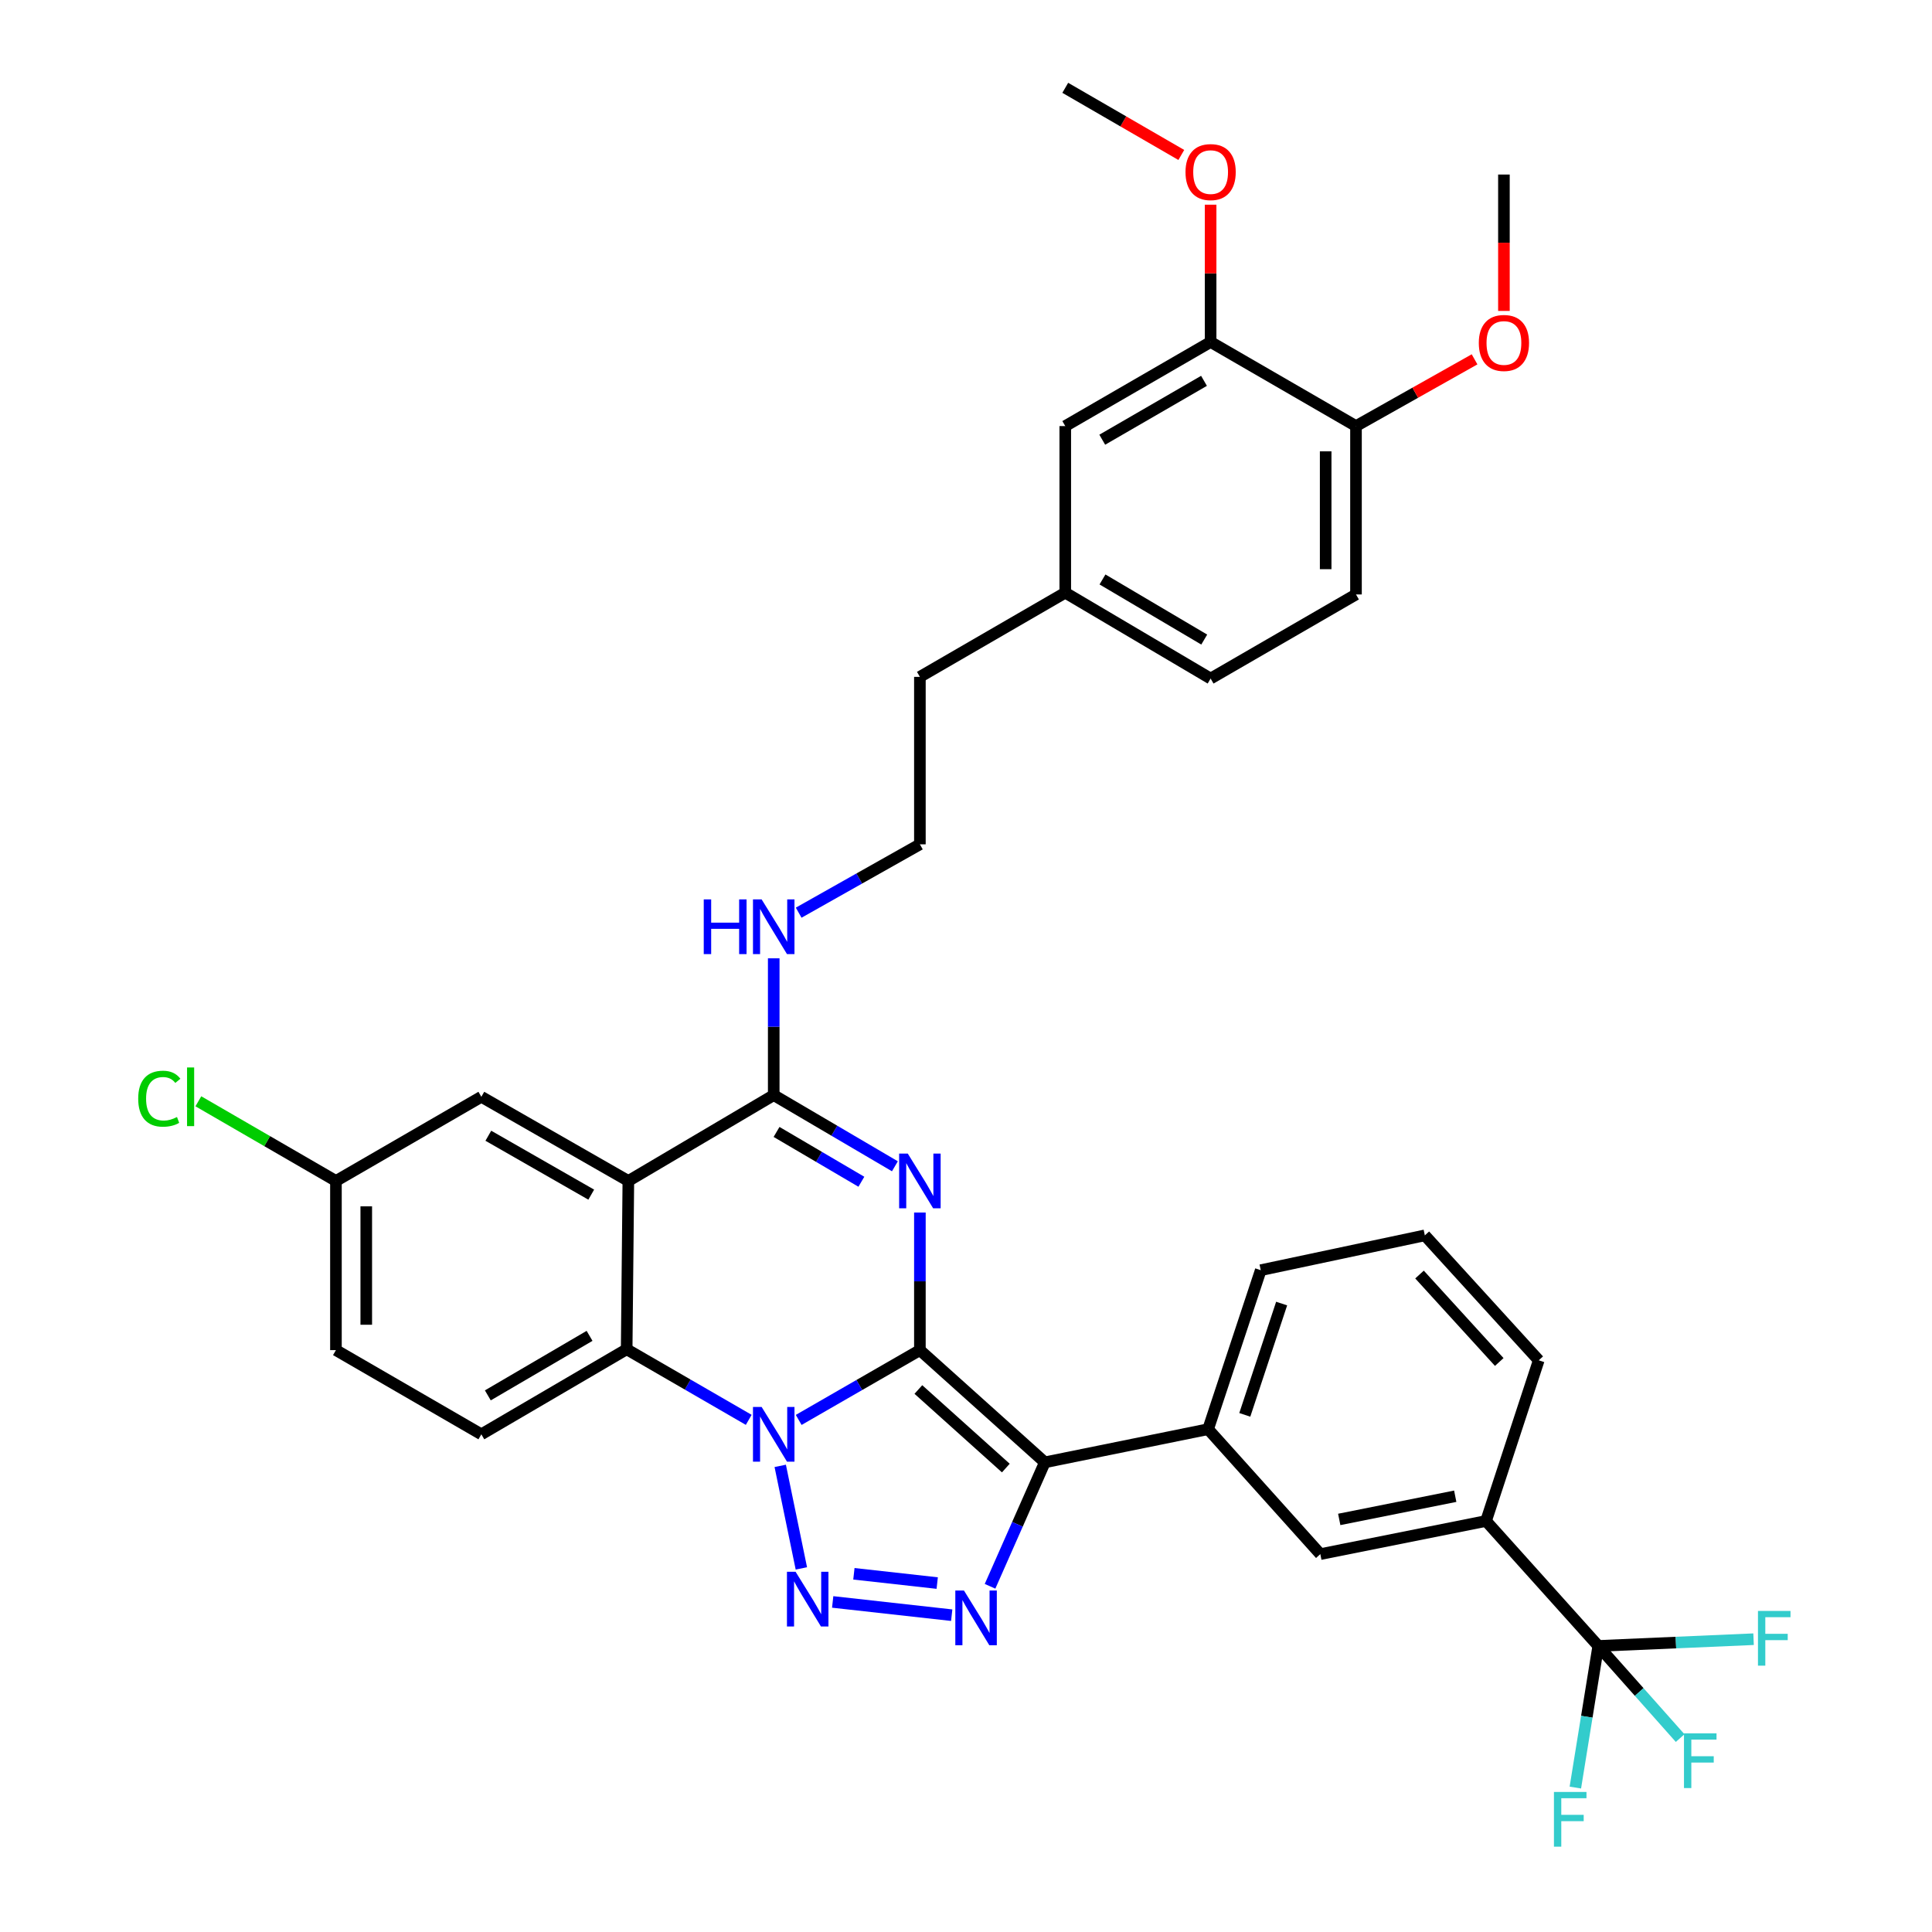 <?xml version='1.0' encoding='iso-8859-1'?>
<svg version='1.1' baseProfile='full'
              xmlns='http://www.w3.org/2000/svg'
                      xmlns:rdkit='http://www.rdkit.org/xml'
                      xmlns:xlink='http://www.w3.org/1999/xlink'
                  xml:space='preserve'
width='1000px' height='1000px' viewBox='0 0 1000 1000'>
<!-- END OF HEADER -->
<rect style='opacity:1.0;fill:#FFFFFF;stroke:none' width='1000' height='1000' x='0' y='0'> </rect>
<path class='bond-0' d='M 476.134,698.818 L 444.768,716.885' style='fill:none;fill-rule:evenodd;stroke:#000000;stroke-width:6px;stroke-linecap:butt;stroke-linejoin:miter;stroke-opacity:1' />
<path class='bond-0' d='M 444.768,716.885 L 413.402,734.951' style='fill:none;fill-rule:evenodd;stroke:#0000FF;stroke-width:6px;stroke-linecap:butt;stroke-linejoin:miter;stroke-opacity:1' />
<path class='bond-1' d='M 476.134,698.818 L 476.134,663.214' style='fill:none;fill-rule:evenodd;stroke:#000000;stroke-width:6px;stroke-linecap:butt;stroke-linejoin:miter;stroke-opacity:1' />
<path class='bond-1' d='M 476.134,663.214 L 476.134,627.611' style='fill:none;fill-rule:evenodd;stroke:#0000FF;stroke-width:6px;stroke-linecap:butt;stroke-linejoin:miter;stroke-opacity:1' />
<path class='bond-2' d='M 476.134,698.818 L 540.802,756.903' style='fill:none;fill-rule:evenodd;stroke:#000000;stroke-width:6px;stroke-linecap:butt;stroke-linejoin:miter;stroke-opacity:1' />
<path class='bond-2' d='M 475.347,719.206 L 520.615,759.866' style='fill:none;fill-rule:evenodd;stroke:#000000;stroke-width:6px;stroke-linecap:butt;stroke-linejoin:miter;stroke-opacity:1' />
<path class='bond-3' d='M 403.847,758.733 L 414.784,811.798' style='fill:none;fill-rule:evenodd;stroke:#0000FF;stroke-width:6px;stroke-linecap:butt;stroke-linejoin:miter;stroke-opacity:1' />
<path class='bond-7' d='M 387.541,734.914 L 355.952,716.648' style='fill:none;fill-rule:evenodd;stroke:#0000FF;stroke-width:6px;stroke-linecap:butt;stroke-linejoin:miter;stroke-opacity:1' />
<path class='bond-7' d='M 355.952,716.648 L 324.363,698.382' style='fill:none;fill-rule:evenodd;stroke:#000000;stroke-width:6px;stroke-linecap:butt;stroke-linejoin:miter;stroke-opacity:1' />
<path class='bond-6' d='M 463.2,603.666 L 431.84,585.248' style='fill:none;fill-rule:evenodd;stroke:#0000FF;stroke-width:6px;stroke-linecap:butt;stroke-linejoin:miter;stroke-opacity:1' />
<path class='bond-6' d='M 431.84,585.248 L 400.479,566.83' style='fill:none;fill-rule:evenodd;stroke:#000000;stroke-width:6px;stroke-linecap:butt;stroke-linejoin:miter;stroke-opacity:1' />
<path class='bond-6' d='M 445.844,611.674 L 423.892,598.781' style='fill:none;fill-rule:evenodd;stroke:#0000FF;stroke-width:6px;stroke-linecap:butt;stroke-linejoin:miter;stroke-opacity:1' />
<path class='bond-6' d='M 423.892,598.781 L 401.94,585.888' style='fill:none;fill-rule:evenodd;stroke:#000000;stroke-width:6px;stroke-linecap:butt;stroke-linejoin:miter;stroke-opacity:1' />
<path class='bond-4' d='M 540.802,756.903 L 526.623,788.983' style='fill:none;fill-rule:evenodd;stroke:#000000;stroke-width:6px;stroke-linecap:butt;stroke-linejoin:miter;stroke-opacity:1' />
<path class='bond-4' d='M 526.623,788.983 L 512.443,821.062' style='fill:none;fill-rule:evenodd;stroke:#0000FF;stroke-width:6px;stroke-linecap:butt;stroke-linejoin:miter;stroke-opacity:1' />
<path class='bond-9' d='M 540.802,756.903 L 625.315,739.744' style='fill:none;fill-rule:evenodd;stroke:#000000;stroke-width:6px;stroke-linecap:butt;stroke-linejoin:miter;stroke-opacity:1' />
<path class='bond-36' d='M 430.997,829.159 L 492.604,836.019' style='fill:none;fill-rule:evenodd;stroke:#0000FF;stroke-width:6px;stroke-linecap:butt;stroke-linejoin:miter;stroke-opacity:1' />
<path class='bond-36' d='M 441.975,814.59 L 485.1,819.392' style='fill:none;fill-rule:evenodd;stroke:#0000FF;stroke-width:6px;stroke-linecap:butt;stroke-linejoin:miter;stroke-opacity:1' />
<path class='bond-5' d='M 325.235,611.262 L 400.479,566.83' style='fill:none;fill-rule:evenodd;stroke:#000000;stroke-width:6px;stroke-linecap:butt;stroke-linejoin:miter;stroke-opacity:1' />
<path class='bond-13' d='M 325.235,611.262 L 249.144,567.702' style='fill:none;fill-rule:evenodd;stroke:#000000;stroke-width:6px;stroke-linecap:butt;stroke-linejoin:miter;stroke-opacity:1' />
<path class='bond-13' d='M 306.024,618.348 L 252.761,587.856' style='fill:none;fill-rule:evenodd;stroke:#000000;stroke-width:6px;stroke-linecap:butt;stroke-linejoin:miter;stroke-opacity:1' />
<path class='bond-37' d='M 325.235,611.262 L 324.363,698.382' style='fill:none;fill-rule:evenodd;stroke:#000000;stroke-width:6px;stroke-linecap:butt;stroke-linejoin:miter;stroke-opacity:1' />
<path class='bond-15' d='M 400.479,566.83 L 400.479,531.427' style='fill:none;fill-rule:evenodd;stroke:#000000;stroke-width:6px;stroke-linecap:butt;stroke-linejoin:miter;stroke-opacity:1' />
<path class='bond-15' d='M 400.479,531.427 L 400.479,496.023' style='fill:none;fill-rule:evenodd;stroke:#0000FF;stroke-width:6px;stroke-linecap:butt;stroke-linejoin:miter;stroke-opacity:1' />
<path class='bond-12' d='M 324.363,698.382 L 249.144,742.395' style='fill:none;fill-rule:evenodd;stroke:#000000;stroke-width:6px;stroke-linecap:butt;stroke-linejoin:miter;stroke-opacity:1' />
<path class='bond-12' d='M 305.154,691.438 L 252.501,722.247' style='fill:none;fill-rule:evenodd;stroke:#000000;stroke-width:6px;stroke-linecap:butt;stroke-linejoin:miter;stroke-opacity:1' />
<path class='bond-8' d='M 827.263,851.931 L 769.169,787.263' style='fill:none;fill-rule:evenodd;stroke:#000000;stroke-width:6px;stroke-linecap:butt;stroke-linejoin:miter;stroke-opacity:1' />
<path class='bond-18' d='M 827.263,851.931 L 848.452,875.78' style='fill:none;fill-rule:evenodd;stroke:#000000;stroke-width:6px;stroke-linecap:butt;stroke-linejoin:miter;stroke-opacity:1' />
<path class='bond-18' d='M 848.452,875.78 L 869.641,899.629' style='fill:none;fill-rule:evenodd;stroke:#33CCCC;stroke-width:6px;stroke-linecap:butt;stroke-linejoin:miter;stroke-opacity:1' />
<path class='bond-19' d='M 827.263,851.931 L 821.33,888.587' style='fill:none;fill-rule:evenodd;stroke:#000000;stroke-width:6px;stroke-linecap:butt;stroke-linejoin:miter;stroke-opacity:1' />
<path class='bond-19' d='M 821.33,888.587 L 815.397,925.242' style='fill:none;fill-rule:evenodd;stroke:#33CCCC;stroke-width:6px;stroke-linecap:butt;stroke-linejoin:miter;stroke-opacity:1' />
<path class='bond-20' d='M 827.263,851.931 L 867.453,850.188' style='fill:none;fill-rule:evenodd;stroke:#000000;stroke-width:6px;stroke-linecap:butt;stroke-linejoin:miter;stroke-opacity:1' />
<path class='bond-20' d='M 867.453,850.188 L 907.642,848.445' style='fill:none;fill-rule:evenodd;stroke:#33CCCC;stroke-width:6px;stroke-linecap:butt;stroke-linejoin:miter;stroke-opacity:1' />
<path class='bond-11' d='M 625.315,739.744 L 683.4,804.413' style='fill:none;fill-rule:evenodd;stroke:#000000;stroke-width:6px;stroke-linecap:butt;stroke-linejoin:miter;stroke-opacity:1' />
<path class='bond-30' d='M 625.315,739.744 L 652.562,657.446' style='fill:none;fill-rule:evenodd;stroke:#000000;stroke-width:6px;stroke-linecap:butt;stroke-linejoin:miter;stroke-opacity:1' />
<path class='bond-30' d='M 644.301,732.332 L 663.373,674.724' style='fill:none;fill-rule:evenodd;stroke:#000000;stroke-width:6px;stroke-linecap:butt;stroke-linejoin:miter;stroke-opacity:1' />
<path class='bond-10' d='M 769.169,787.263 L 683.4,804.413' style='fill:none;fill-rule:evenodd;stroke:#000000;stroke-width:6px;stroke-linecap:butt;stroke-linejoin:miter;stroke-opacity:1' />
<path class='bond-10' d='M 753.226,774.446 L 693.188,786.451' style='fill:none;fill-rule:evenodd;stroke:#000000;stroke-width:6px;stroke-linecap:butt;stroke-linejoin:miter;stroke-opacity:1' />
<path class='bond-39' d='M 769.169,787.263 L 796.45,704.093' style='fill:none;fill-rule:evenodd;stroke:#000000;stroke-width:6px;stroke-linecap:butt;stroke-linejoin:miter;stroke-opacity:1' />
<path class='bond-23' d='M 249.144,742.395 L 173.883,698.818' style='fill:none;fill-rule:evenodd;stroke:#000000;stroke-width:6px;stroke-linecap:butt;stroke-linejoin:miter;stroke-opacity:1' />
<path class='bond-22' d='M 249.144,567.702 L 173.883,611.262' style='fill:none;fill-rule:evenodd;stroke:#000000;stroke-width:6px;stroke-linecap:butt;stroke-linejoin:miter;stroke-opacity:1' />
<path class='bond-14' d='M 626.614,177.006 L 551.378,220.54' style='fill:none;fill-rule:evenodd;stroke:#000000;stroke-width:6px;stroke-linecap:butt;stroke-linejoin:miter;stroke-opacity:1' />
<path class='bond-14' d='M 623.189,197.12 L 570.524,227.594' style='fill:none;fill-rule:evenodd;stroke:#000000;stroke-width:6px;stroke-linecap:butt;stroke-linejoin:miter;stroke-opacity:1' />
<path class='bond-26' d='M 626.614,177.006 L 626.614,141.477' style='fill:none;fill-rule:evenodd;stroke:#000000;stroke-width:6px;stroke-linecap:butt;stroke-linejoin:miter;stroke-opacity:1' />
<path class='bond-26' d='M 626.614,141.477 L 626.614,105.949' style='fill:none;fill-rule:evenodd;stroke:#FF0000;stroke-width:6px;stroke-linecap:butt;stroke-linejoin:miter;stroke-opacity:1' />
<path class='bond-40' d='M 626.614,177.006 L 701.858,220.54' style='fill:none;fill-rule:evenodd;stroke:#000000;stroke-width:6px;stroke-linecap:butt;stroke-linejoin:miter;stroke-opacity:1' />
<path class='bond-29' d='M 413.391,472.404 L 444.762,454.713' style='fill:none;fill-rule:evenodd;stroke:#0000FF;stroke-width:6px;stroke-linecap:butt;stroke-linejoin:miter;stroke-opacity:1' />
<path class='bond-29' d='M 444.762,454.713 L 476.134,437.023' style='fill:none;fill-rule:evenodd;stroke:#000000;stroke-width:6px;stroke-linecap:butt;stroke-linejoin:miter;stroke-opacity:1' />
<path class='bond-16' d='M 701.858,220.54 L 701.858,307.686' style='fill:none;fill-rule:evenodd;stroke:#000000;stroke-width:6px;stroke-linecap:butt;stroke-linejoin:miter;stroke-opacity:1' />
<path class='bond-16' d='M 686.164,233.612 L 686.164,294.614' style='fill:none;fill-rule:evenodd;stroke:#000000;stroke-width:6px;stroke-linecap:butt;stroke-linejoin:miter;stroke-opacity:1' />
<path class='bond-28' d='M 701.858,220.54 L 732.545,203.264' style='fill:none;fill-rule:evenodd;stroke:#000000;stroke-width:6px;stroke-linecap:butt;stroke-linejoin:miter;stroke-opacity:1' />
<path class='bond-28' d='M 732.545,203.264 L 763.232,185.989' style='fill:none;fill-rule:evenodd;stroke:#FF0000;stroke-width:6px;stroke-linecap:butt;stroke-linejoin:miter;stroke-opacity:1' />
<path class='bond-17' d='M 551.378,220.54 L 551.378,306.77' style='fill:none;fill-rule:evenodd;stroke:#000000;stroke-width:6px;stroke-linecap:butt;stroke-linejoin:miter;stroke-opacity:1' />
<path class='bond-21' d='M 701.858,307.686 L 626.614,351.219' style='fill:none;fill-rule:evenodd;stroke:#000000;stroke-width:6px;stroke-linecap:butt;stroke-linejoin:miter;stroke-opacity:1' />
<path class='bond-27' d='M 173.883,611.262 L 138.276,590.644' style='fill:none;fill-rule:evenodd;stroke:#000000;stroke-width:6px;stroke-linecap:butt;stroke-linejoin:miter;stroke-opacity:1' />
<path class='bond-27' d='M 138.276,590.644 L 102.669,570.026' style='fill:none;fill-rule:evenodd;stroke:#00CC00;stroke-width:6px;stroke-linecap:butt;stroke-linejoin:miter;stroke-opacity:1' />
<path class='bond-38' d='M 173.883,611.262 L 173.883,698.818' style='fill:none;fill-rule:evenodd;stroke:#000000;stroke-width:6px;stroke-linecap:butt;stroke-linejoin:miter;stroke-opacity:1' />
<path class='bond-38' d='M 189.577,624.395 L 189.577,685.684' style='fill:none;fill-rule:evenodd;stroke:#000000;stroke-width:6px;stroke-linecap:butt;stroke-linejoin:miter;stroke-opacity:1' />
<path class='bond-24' d='M 551.378,306.77 L 476.134,350.347' style='fill:none;fill-rule:evenodd;stroke:#000000;stroke-width:6px;stroke-linecap:butt;stroke-linejoin:miter;stroke-opacity:1' />
<path class='bond-25' d='M 551.378,306.77 L 626.614,351.219' style='fill:none;fill-rule:evenodd;stroke:#000000;stroke-width:6px;stroke-linecap:butt;stroke-linejoin:miter;stroke-opacity:1' />
<path class='bond-25' d='M 570.646,299.925 L 623.311,331.04' style='fill:none;fill-rule:evenodd;stroke:#000000;stroke-width:6px;stroke-linecap:butt;stroke-linejoin:miter;stroke-opacity:1' />
<path class='bond-34' d='M 611.441,80.209 L 581.409,62.832' style='fill:none;fill-rule:evenodd;stroke:#FF0000;stroke-width:6px;stroke-linecap:butt;stroke-linejoin:miter;stroke-opacity:1' />
<path class='bond-34' d='M 581.409,62.832 L 551.378,45.455' style='fill:none;fill-rule:evenodd;stroke:#000000;stroke-width:6px;stroke-linecap:butt;stroke-linejoin:miter;stroke-opacity:1' />
<path class='bond-35' d='M 778.428,160.936 L 778.428,125.638' style='fill:none;fill-rule:evenodd;stroke:#FF0000;stroke-width:6px;stroke-linecap:butt;stroke-linejoin:miter;stroke-opacity:1' />
<path class='bond-35' d='M 778.428,125.638 L 778.428,90.34' style='fill:none;fill-rule:evenodd;stroke:#000000;stroke-width:6px;stroke-linecap:butt;stroke-linejoin:miter;stroke-opacity:1' />
<path class='bond-33' d='M 476.134,437.023 L 476.134,350.347' style='fill:none;fill-rule:evenodd;stroke:#000000;stroke-width:6px;stroke-linecap:butt;stroke-linejoin:miter;stroke-opacity:1' />
<path class='bond-32' d='M 652.562,657.446 L 737.493,639.424' style='fill:none;fill-rule:evenodd;stroke:#000000;stroke-width:6px;stroke-linecap:butt;stroke-linejoin:miter;stroke-opacity:1' />
<path class='bond-31' d='M 796.45,704.093 L 737.493,639.424' style='fill:none;fill-rule:evenodd;stroke:#000000;stroke-width:6px;stroke-linecap:butt;stroke-linejoin:miter;stroke-opacity:1' />
<path class='bond-31' d='M 776.009,704.966 L 734.739,659.698' style='fill:none;fill-rule:evenodd;stroke:#000000;stroke-width:6px;stroke-linecap:butt;stroke-linejoin:miter;stroke-opacity:1' />
<path  class='atom-1' d='M 394.219 728.235
L 403.499 743.235
Q 404.419 744.715, 405.899 747.395
Q 407.379 750.075, 407.459 750.235
L 407.459 728.235
L 411.219 728.235
L 411.219 756.555
L 407.339 756.555
L 397.379 740.155
Q 396.219 738.235, 394.979 736.035
Q 393.779 733.835, 393.419 733.155
L 393.419 756.555
L 389.739 756.555
L 389.739 728.235
L 394.219 728.235
' fill='#0000FF'/>
<path  class='atom-2' d='M 469.874 597.102
L 479.154 612.102
Q 480.074 613.582, 481.554 616.262
Q 483.034 618.942, 483.114 619.102
L 483.114 597.102
L 486.874 597.102
L 486.874 625.422
L 482.994 625.422
L 473.034 609.022
Q 471.874 607.102, 470.634 604.902
Q 469.434 602.702, 469.074 602.022
L 469.074 625.422
L 465.394 625.422
L 465.394 597.102
L 469.874 597.102
' fill='#0000FF'/>
<path  class='atom-4' d='M 411.805 813.559
L 421.085 828.559
Q 422.005 830.039, 423.485 832.719
Q 424.965 835.399, 425.045 835.559
L 425.045 813.559
L 428.805 813.559
L 428.805 841.879
L 424.925 841.879
L 414.965 825.479
Q 413.805 823.559, 412.565 821.359
Q 411.365 819.159, 411.005 818.479
L 411.005 841.879
L 407.325 841.879
L 407.325 813.559
L 411.805 813.559
' fill='#0000FF'/>
<path  class='atom-5' d='M 498.951 823.263
L 508.231 838.263
Q 509.151 839.743, 510.631 842.423
Q 512.111 845.103, 512.191 845.263
L 512.191 823.263
L 515.951 823.263
L 515.951 851.583
L 512.071 851.583
L 502.111 835.183
Q 500.951 833.263, 499.711 831.063
Q 498.511 828.863, 498.151 828.183
L 498.151 851.583
L 494.471 851.583
L 494.471 823.263
L 498.951 823.263
' fill='#0000FF'/>
<path  class='atom-16' d='M 364.259 465.524
L 368.099 465.524
L 368.099 477.564
L 382.579 477.564
L 382.579 465.524
L 386.419 465.524
L 386.419 493.844
L 382.579 493.844
L 382.579 480.764
L 368.099 480.764
L 368.099 493.844
L 364.259 493.844
L 364.259 465.524
' fill='#0000FF'/>
<path  class='atom-16' d='M 394.219 465.524
L 403.499 480.524
Q 404.419 482.004, 405.899 484.684
Q 407.379 487.364, 407.459 487.524
L 407.459 465.524
L 411.219 465.524
L 411.219 493.844
L 407.339 493.844
L 397.379 477.444
Q 396.219 475.524, 394.979 473.324
Q 393.779 471.124, 393.419 470.444
L 393.419 493.844
L 389.739 493.844
L 389.739 465.524
L 394.219 465.524
' fill='#0000FF'/>
<path  class='atom-19' d='M 871.628 897.182
L 888.468 897.182
L 888.468 900.422
L 875.428 900.422
L 875.428 909.022
L 887.028 909.022
L 887.028 912.302
L 875.428 912.302
L 875.428 925.502
L 871.628 925.502
L 871.628 897.182
' fill='#33CCCC'/>
<path  class='atom-20' d='M 804.317 927.515
L 821.157 927.515
L 821.157 930.755
L 808.117 930.755
L 808.117 939.355
L 819.717 939.355
L 819.717 942.635
L 808.117 942.635
L 808.117 955.835
L 804.317 955.835
L 804.317 927.515
' fill='#33CCCC'/>
<path  class='atom-21' d='M 909.921 833.821
L 926.761 833.821
L 926.761 837.061
L 913.721 837.061
L 913.721 845.661
L 925.321 845.661
L 925.321 848.941
L 913.721 848.941
L 913.721 862.141
L 909.921 862.141
L 909.921 833.821
' fill='#33CCCC'/>
<path  class='atom-27' d='M 613.614 89.068
Q 613.614 82.268, 616.974 78.468
Q 620.334 74.668, 626.614 74.668
Q 632.894 74.668, 636.254 78.468
Q 639.614 82.268, 639.614 89.068
Q 639.614 95.948, 636.214 99.868
Q 632.814 103.748, 626.614 103.748
Q 620.374 103.748, 616.974 99.868
Q 613.614 95.988, 613.614 89.068
M 626.614 100.548
Q 630.934 100.548, 633.254 97.668
Q 635.614 94.748, 635.614 89.068
Q 635.614 83.508, 633.254 80.708
Q 630.934 77.868, 626.614 77.868
Q 622.294 77.868, 619.934 80.668
Q 617.614 83.468, 617.614 89.068
Q 617.614 94.788, 619.934 97.668
Q 622.294 100.548, 626.614 100.548
' fill='#FF0000'/>
<path  class='atom-28' d='M 71.535 568.682
Q 71.535 561.642, 74.815 557.962
Q 78.135 554.242, 84.415 554.242
Q 90.255 554.242, 93.375 558.362
L 90.735 560.522
Q 88.455 557.522, 84.415 557.522
Q 80.135 557.522, 77.855 560.402
Q 75.615 563.242, 75.615 568.682
Q 75.615 574.282, 77.935 577.162
Q 80.295 580.042, 84.855 580.042
Q 87.975 580.042, 91.615 578.162
L 92.735 581.162
Q 91.255 582.122, 89.015 582.682
Q 86.775 583.242, 84.295 583.242
Q 78.135 583.242, 74.815 579.482
Q 71.535 575.722, 71.535 568.682
' fill='#00CC00'/>
<path  class='atom-28' d='M 96.815 552.522
L 100.495 552.522
L 100.495 582.882
L 96.815 582.882
L 96.815 552.522
' fill='#00CC00'/>
<path  class='atom-29' d='M 765.428 177.513
Q 765.428 170.713, 768.788 166.913
Q 772.148 163.113, 778.428 163.113
Q 784.708 163.113, 788.068 166.913
Q 791.428 170.713, 791.428 177.513
Q 791.428 184.393, 788.028 188.313
Q 784.628 192.193, 778.428 192.193
Q 772.188 192.193, 768.788 188.313
Q 765.428 184.433, 765.428 177.513
M 778.428 188.993
Q 782.748 188.993, 785.068 186.113
Q 787.428 183.193, 787.428 177.513
Q 787.428 171.953, 785.068 169.153
Q 782.748 166.313, 778.428 166.313
Q 774.108 166.313, 771.748 169.113
Q 769.428 171.913, 769.428 177.513
Q 769.428 183.233, 771.748 186.113
Q 774.108 188.993, 778.428 188.993
' fill='#FF0000'/>
</svg>
